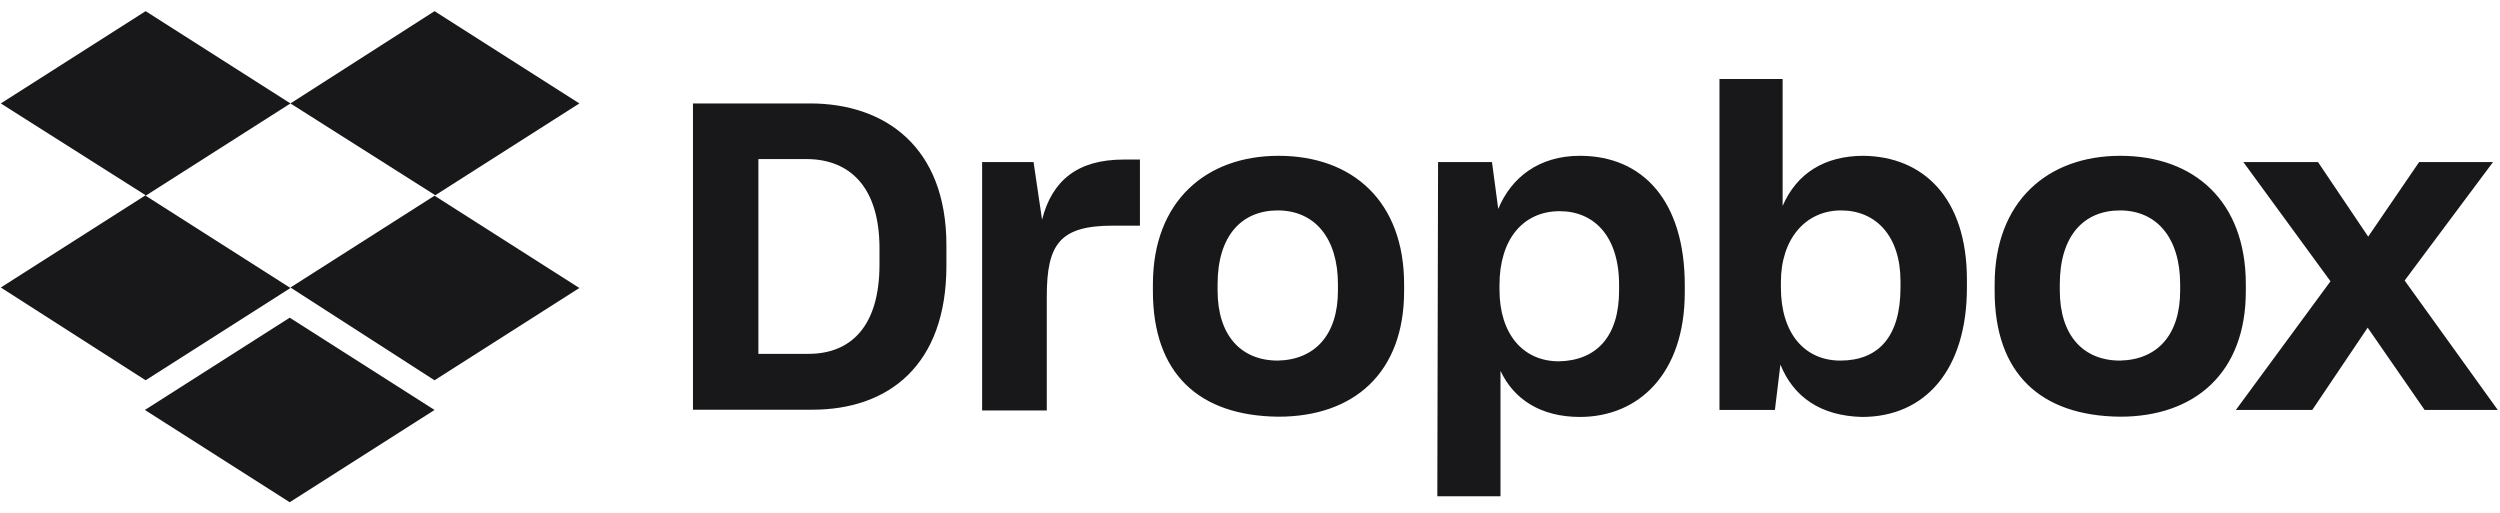 <svg width="112" height="23" viewBox="0 0 112 23" fill="none" xmlns="http://www.w3.org/2000/svg">
<g clip-path="url(#clip0_2_2430)">
<path d="M13.012 4.634L6.524 8.768L13.012 12.902L6.524 17.036L0.036 12.88L6.524 8.746L0.036 4.634L6.524 0.5L13.012 4.634ZM6.491 18.366L12.979 14.232L19.467 18.366L12.979 22.5L6.491 18.366ZM13.012 12.88L19.5 8.746L13.012 4.634L19.467 0.5L25.955 4.634L19.467 8.768L25.955 12.902L19.467 17.036L13.012 12.88Z" fill="#18171A"/>
<path d="M31.045 4.634H36.291C39.636 4.634 42.399 6.567 42.399 10.98V11.908C42.399 16.355 39.815 18.355 36.392 18.355H31.045V4.634ZM33.976 7.126V15.852H36.224C38.126 15.852 39.401 14.612 39.401 11.852V11.126C39.401 8.366 38.059 7.126 36.124 7.126H33.976ZM43.954 7.26H46.303L46.684 9.841C47.131 8.087 48.272 7.148 50.342 7.148H51.069V10.109H49.861C47.478 10.109 46.896 10.936 46.896 13.282V18.388H43.999V7.26H43.954ZM51.65 13.047V12.735C51.65 9.014 54.033 6.98 57.277 6.98C60.588 6.98 62.904 9.014 62.904 12.735V13.047C62.904 16.701 60.655 18.668 57.277 18.668C53.686 18.634 51.65 16.712 51.65 13.047ZM59.94 13.014V12.735C59.94 10.668 58.899 9.427 57.244 9.427C55.621 9.427 54.548 10.567 54.548 12.735V13.014C54.548 15.014 55.588 16.154 57.244 16.154C58.899 16.12 59.94 15.014 59.94 13.014ZM64.425 7.26H66.841L67.121 9.36C67.703 7.952 68.945 6.98 70.779 6.98C73.609 6.98 75.478 9.014 75.478 12.779V13.092C75.478 16.746 73.408 18.679 70.779 18.679C69.023 18.679 67.815 17.885 67.222 16.612V22.232H64.392L64.425 7.26ZM72.535 13.014V12.768C72.535 10.556 71.394 9.461 69.873 9.461C68.251 9.461 67.177 10.701 67.177 12.768V12.98C67.177 14.947 68.218 16.187 69.84 16.187C71.506 16.154 72.535 15.092 72.535 13.014ZM79.762 16.332L79.516 18.366H77.032V3.539H79.862V9.226C80.489 7.774 81.731 6.98 83.487 6.98C86.149 7.014 88.118 8.846 88.118 12.534V12.88C88.118 16.567 86.25 18.679 83.42 18.679C81.552 18.634 80.344 17.774 79.762 16.332ZM85.142 12.88V12.601C85.142 10.567 84.035 9.427 82.48 9.427C80.892 9.427 79.784 10.701 79.784 12.634V12.88C79.784 14.947 80.858 16.154 82.447 16.154C84.147 16.154 85.142 15.092 85.142 12.88ZM89.36 13.047V12.735C89.36 9.014 91.743 6.98 94.987 6.98C98.298 6.98 100.613 9.014 100.613 12.735V13.047C100.613 16.701 98.331 18.668 94.987 18.668C91.396 18.634 89.36 16.712 89.36 13.047ZM97.671 13.014V12.735C97.671 10.668 96.631 9.427 94.975 9.427C93.353 9.427 92.279 10.567 92.279 12.735V13.014C92.279 15.014 93.32 16.154 94.975 16.154C96.642 16.12 97.671 15.014 97.671 13.014ZM104.406 12.601L100.502 7.26H103.846L106.095 10.601L108.377 7.26H111.688L107.728 12.567L111.901 18.366H108.623L106.072 14.679L103.589 18.366H100.166L104.406 12.601Z" fill="#18171A"/>
</g>
<defs>
<clipPath id="clip0_2_2430">
<rect width="111.864" height="22" fill="white" transform="translate(0.036 0.5)"/>
</clipPath>
</defs>
</svg>
